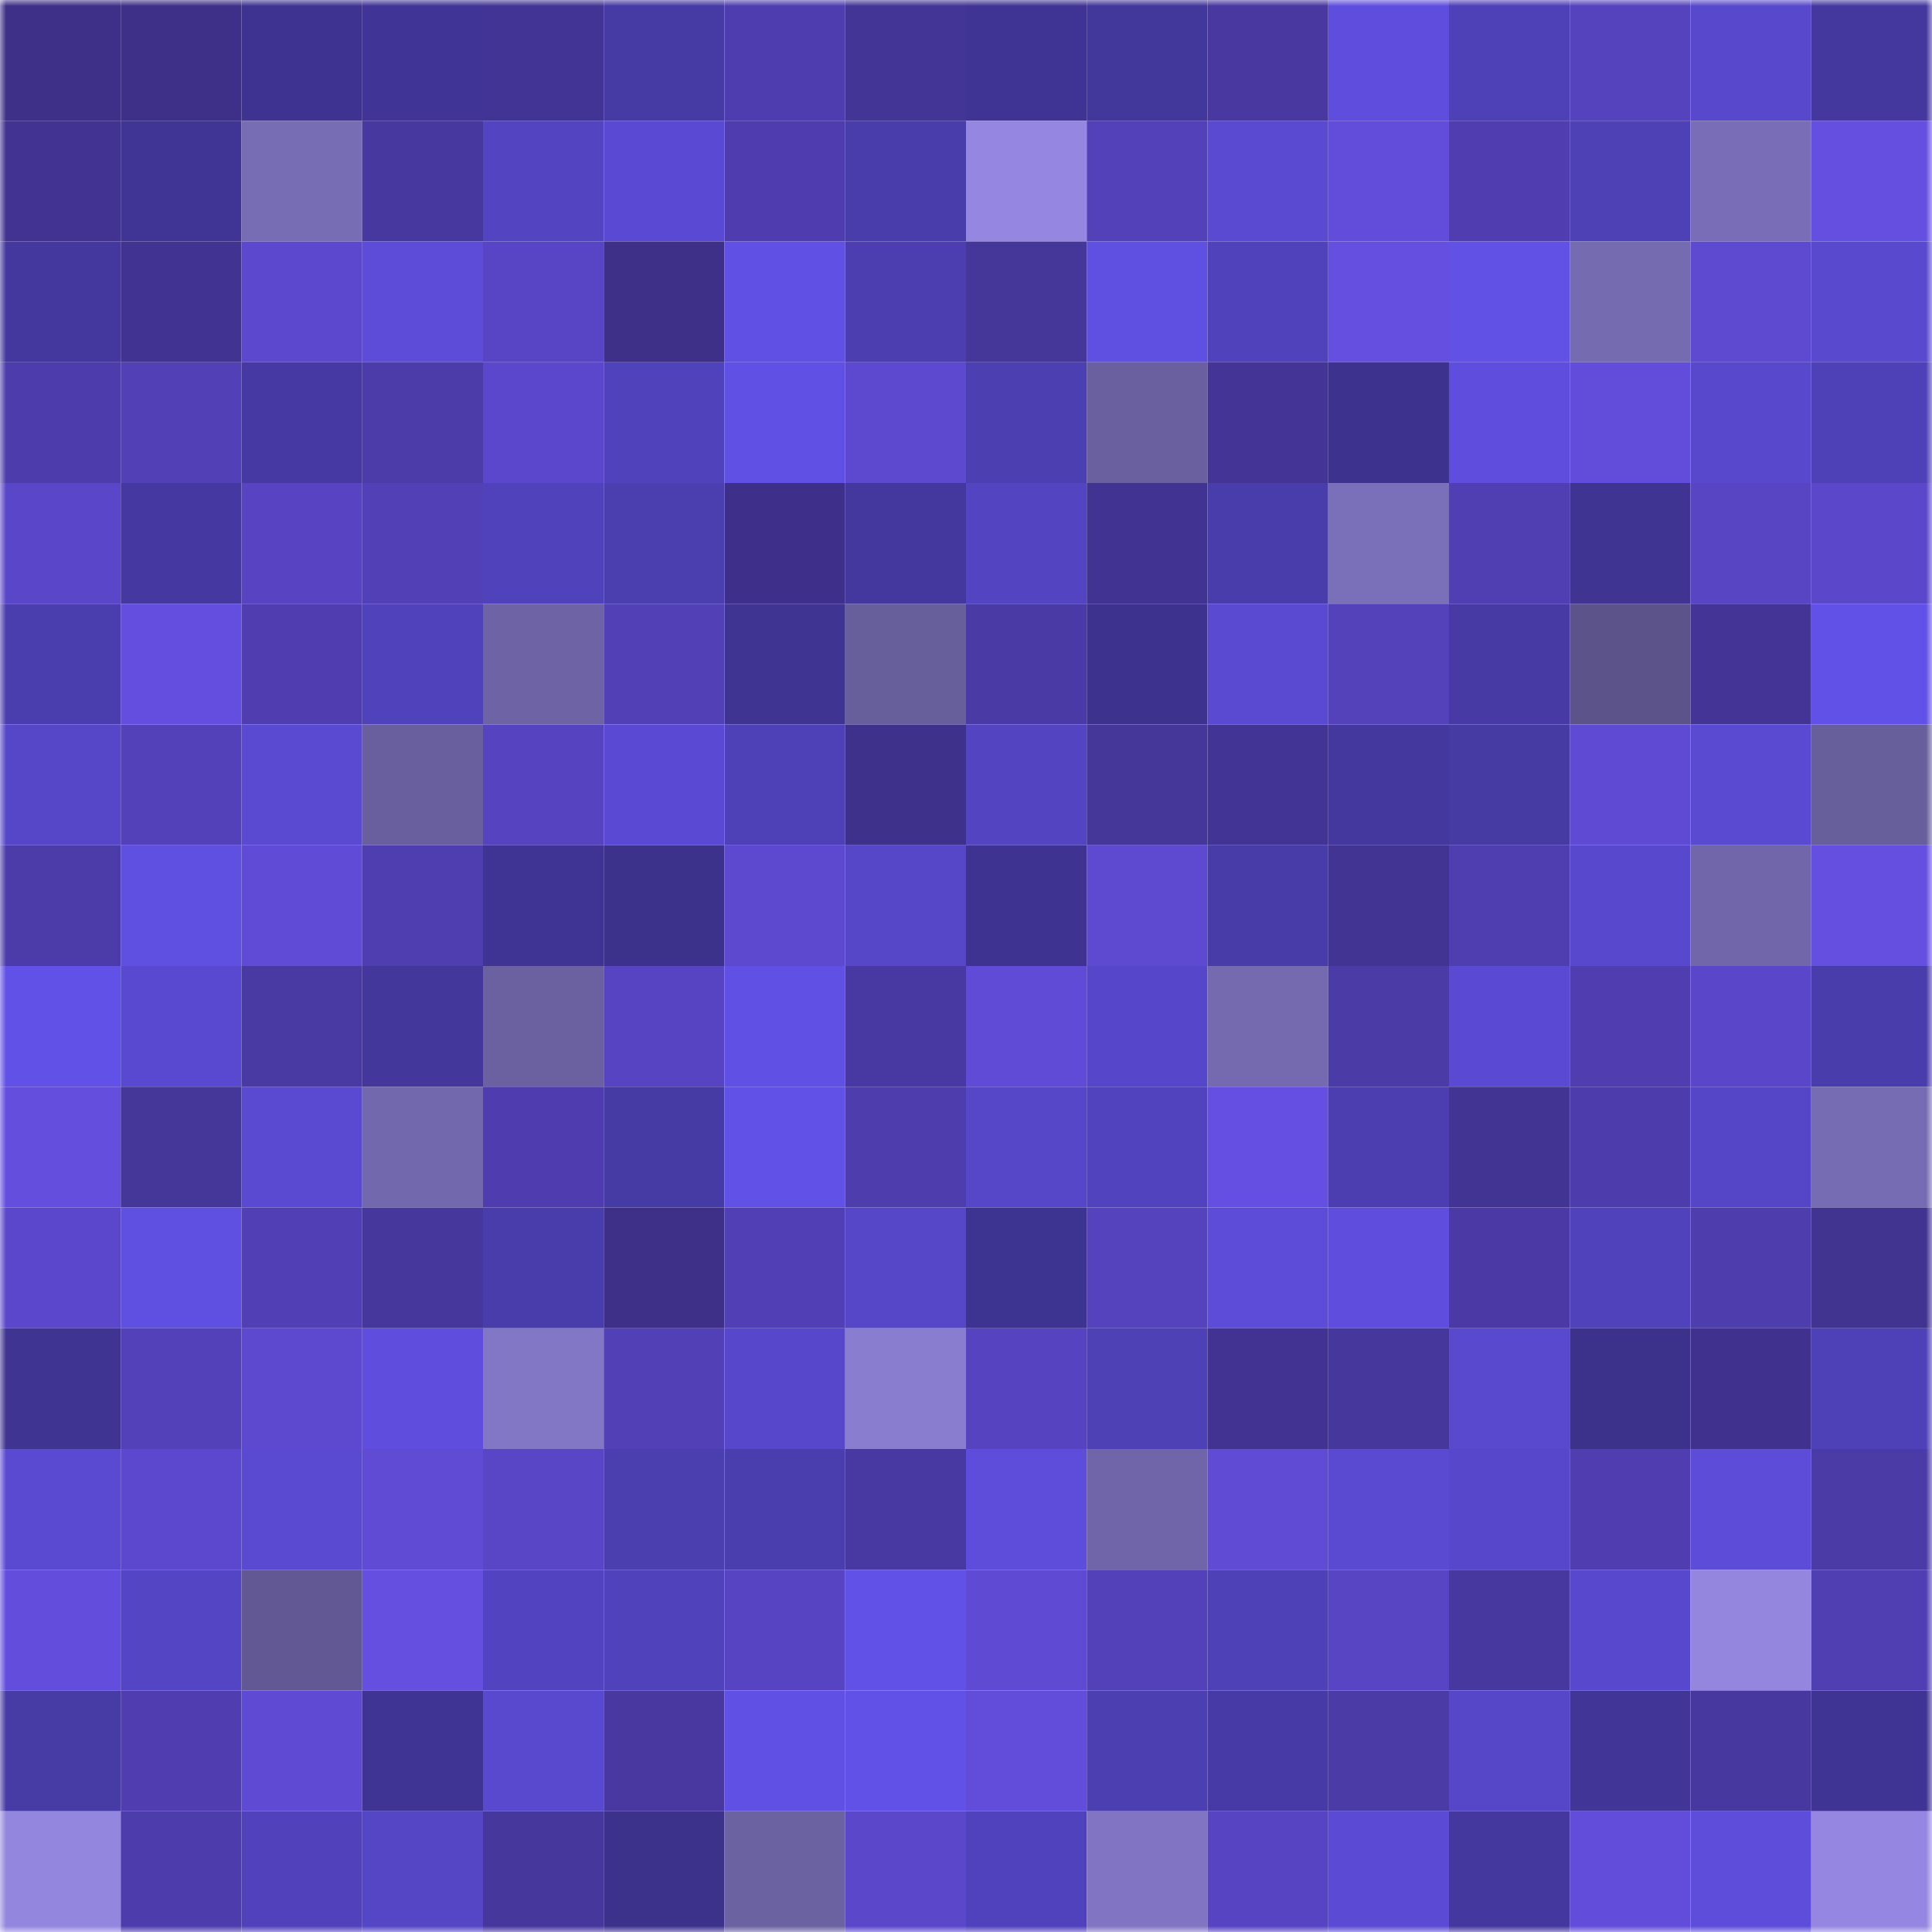 <svg viewBox="0 0 160 160" fill="none" role="img" xmlns="http://www.w3.org/2000/svg" width="240" height="240" name="farcaster%2Cdiko"><mask id="537026482" mask-type="alpha" maskUnits="userSpaceOnUse" x="0" y="0" width="160" height="160"><rect width="160" height="160" fill="#FFFFFF"></rect></mask><g mask="url(#537026482)"><rect x="0" y="0" width="10" height="10" fill="#3e3089"></rect><rect x="10" y="0" width="10" height="10" fill="#3e3089"></rect><rect x="20" y="0" width="10" height="10" fill="#3e3391"></rect><rect x="30" y="0" width="10" height="10" fill="#403597"></rect><rect x="40" y="0" width="10" height="10" fill="#423494"></rect><rect x="50" y="0" width="10" height="10" fill="#463aa4"></rect><rect x="60" y="0" width="10" height="10" fill="#4e3dae"></rect><rect x="70" y="0" width="10" height="10" fill="#433596"></rect><rect x="80" y="0" width="10" height="10" fill="#3f3493"></rect><rect x="90" y="0" width="10" height="10" fill="#42379b"></rect><rect x="100" y="0" width="10" height="10" fill="#4838a0"></rect><rect x="110" y="0" width="10" height="10" fill="#5f4edd"></rect><rect x="120" y="0" width="10" height="10" fill="#4e40b6"></rect><rect x="130" y="0" width="10" height="10" fill="#5542bd"></rect><rect x="140" y="0" width="10" height="10" fill="#5748cc"></rect><rect x="150" y="0" width="10" height="10" fill="#44389f"></rect><rect x="0" y="10" width="10" height="10" fill="#423393"></rect><rect x="10" y="10" width="10" height="10" fill="#403595"></rect><rect x="20" y="10" width="10" height="10" fill="#776db5"></rect><rect x="30" y="10" width="10" height="10" fill="#47389f"></rect><rect x="40" y="10" width="10" height="10" fill="#5345c2"></rect><rect x="50" y="10" width="10" height="10" fill="#5a4ad3"></rect><rect x="60" y="10" width="10" height="10" fill="#4f3db0"></rect><rect x="70" y="10" width="10" height="10" fill="#493cab"></rect><rect x="80" y="10" width="10" height="10" fill="#9587e1"></rect><rect x="90" y="10" width="10" height="10" fill="#5341ba"></rect><rect x="100" y="10" width="10" height="10" fill="#5a4ad2"></rect><rect x="110" y="10" width="10" height="10" fill="#624ddb"></rect><rect x="120" y="10" width="10" height="10" fill="#503eb1"></rect><rect x="130" y="10" width="10" height="10" fill="#4e40b5"></rect><rect x="140" y="10" width="10" height="10" fill="#786db6"></rect><rect x="150" y="10" width="10" height="10" fill="#654fe1"></rect><rect x="0" y="20" width="10" height="10" fill="#44389f"></rect><rect x="10" y="20" width="10" height="10" fill="#413392"></rect><rect x="20" y="20" width="10" height="10" fill="#5c48ce"></rect><rect x="30" y="20" width="10" height="10" fill="#5c4cd7"></rect><rect x="40" y="20" width="10" height="10" fill="#5845c5"></rect><rect x="50" y="20" width="10" height="10" fill="#3e3089"></rect><rect x="60" y="20" width="10" height="10" fill="#6150e4"></rect><rect x="70" y="20" width="10" height="10" fill="#4c3eb1"></rect><rect x="80" y="20" width="10" height="10" fill="#453699"></rect><rect x="90" y="20" width="10" height="10" fill="#6050e1"></rect><rect x="100" y="20" width="10" height="10" fill="#5042ba"></rect><rect x="110" y="20" width="10" height="10" fill="#654fe1"></rect><rect x="120" y="20" width="10" height="10" fill="#6251e5"></rect><rect x="130" y="20" width="10" height="10" fill="#756bb1"></rect><rect x="140" y="20" width="10" height="10" fill="#5e49d1"></rect><rect x="150" y="20" width="10" height="10" fill="#5849ce"></rect><rect x="0" y="30" width="10" height="10" fill="#4d3cac"></rect><rect x="10" y="30" width="10" height="10" fill="#5240b7"></rect><rect x="20" y="30" width="10" height="10" fill="#4639a3"></rect><rect x="30" y="30" width="10" height="10" fill="#4c3caa"></rect><rect x="40" y="30" width="10" height="10" fill="#5b47cc"></rect><rect x="50" y="30" width="10" height="10" fill="#5042bb"></rect><rect x="60" y="30" width="10" height="10" fill="#6150e4"></rect><rect x="70" y="30" width="10" height="10" fill="#5d49d0"></rect><rect x="80" y="30" width="10" height="10" fill="#4c3fb2"></rect><rect x="90" y="30" width="10" height="10" fill="#6a60a0"></rect><rect x="100" y="30" width="10" height="10" fill="#433495"></rect><rect x="110" y="30" width="10" height="10" fill="#3d328e"></rect><rect x="120" y="30" width="10" height="10" fill="#5f4ede"></rect><rect x="130" y="30" width="10" height="10" fill="#624cda"></rect><rect x="140" y="30" width="10" height="10" fill="#5748cc"></rect><rect x="150" y="30" width="10" height="10" fill="#4e41b7"></rect><rect x="0" y="40" width="10" height="10" fill="#5a46c9"></rect><rect x="10" y="40" width="10" height="10" fill="#4539a1"></rect><rect x="20" y="40" width="10" height="10" fill="#5844c3"></rect><rect x="30" y="40" width="10" height="10" fill="#5140b6"></rect><rect x="40" y="40" width="10" height="10" fill="#5042ba"></rect><rect x="50" y="40" width="10" height="10" fill="#4b3eaf"></rect><rect x="60" y="40" width="10" height="10" fill="#3e308a"></rect><rect x="70" y="40" width="10" height="10" fill="#44389f"></rect><rect x="80" y="40" width="10" height="10" fill="#5344c1"></rect><rect x="90" y="40" width="10" height="10" fill="#413392"></rect><rect x="100" y="40" width="10" height="10" fill="#493cab"></rect><rect x="110" y="40" width="10" height="10" fill="#7a6fb9"></rect><rect x="120" y="40" width="10" height="10" fill="#503eb3"></rect><rect x="130" y="40" width="10" height="10" fill="#3f3492"></rect><rect x="140" y="40" width="10" height="10" fill="#5845c4"></rect><rect x="150" y="40" width="10" height="10" fill="#5a47ca"></rect><rect x="0" y="50" width="10" height="10" fill="#4a3dad"></rect><rect x="10" y="50" width="10" height="10" fill="#644edf"></rect><rect x="20" y="50" width="10" height="10" fill="#503eb1"></rect><rect x="30" y="50" width="10" height="10" fill="#4f42ba"></rect><rect x="40" y="50" width="10" height="10" fill="#6d63a5"></rect><rect x="50" y="50" width="10" height="10" fill="#5240b7"></rect><rect x="60" y="50" width="10" height="10" fill="#3f3492"></rect><rect x="70" y="50" width="10" height="10" fill="#675e9c"></rect><rect x="80" y="50" width="10" height="10" fill="#4a3aa6"></rect><rect x="90" y="50" width="10" height="10" fill="#3d338f"></rect><rect x="100" y="50" width="10" height="10" fill="#5a4ad2"></rect><rect x="110" y="50" width="10" height="10" fill="#5442bb"></rect><rect x="120" y="50" width="10" height="10" fill="#473aa5"></rect><rect x="130" y="50" width="10" height="10" fill="#5b5389"></rect><rect x="140" y="50" width="10" height="10" fill="#433495"></rect><rect x="150" y="50" width="10" height="10" fill="#6251e6"></rect><rect x="0" y="60" width="10" height="10" fill="#5647c9"></rect><rect x="10" y="60" width="10" height="10" fill="#5341ba"></rect><rect x="20" y="60" width="10" height="10" fill="#5a4ad2"></rect><rect x="30" y="60" width="10" height="10" fill="#695f9f"></rect><rect x="40" y="60" width="10" height="10" fill="#5643bf"></rect><rect x="50" y="60" width="10" height="10" fill="#5a4ad3"></rect><rect x="60" y="60" width="10" height="10" fill="#4e40b6"></rect><rect x="70" y="60" width="10" height="10" fill="#3e318b"></rect><rect x="80" y="60" width="10" height="10" fill="#5345c2"></rect><rect x="90" y="60" width="10" height="10" fill="#45369a"></rect><rect x="100" y="60" width="10" height="10" fill="#423494"></rect><rect x="110" y="60" width="10" height="10" fill="#44389f"></rect><rect x="120" y="60" width="10" height="10" fill="#463aa3"></rect><rect x="130" y="60" width="10" height="10" fill="#5f4ad4"></rect><rect x="140" y="60" width="10" height="10" fill="#5a4ad2"></rect><rect x="150" y="60" width="10" height="10" fill="#675e9c"></rect><rect x="0" y="70" width="10" height="10" fill="#4c3caa"></rect><rect x="10" y="70" width="10" height="10" fill="#6050e1"></rect><rect x="20" y="70" width="10" height="10" fill="#604bd6"></rect><rect x="30" y="70" width="10" height="10" fill="#4f3eb0"></rect><rect x="40" y="70" width="10" height="10" fill="#3f3493"></rect><rect x="50" y="70" width="10" height="10" fill="#3c328c"></rect><rect x="60" y="70" width="10" height="10" fill="#5d49d0"></rect><rect x="70" y="70" width="10" height="10" fill="#5647c8"></rect><rect x="80" y="70" width="10" height="10" fill="#3e3391"></rect><rect x="90" y="70" width="10" height="10" fill="#5e49d1"></rect><rect x="100" y="70" width="10" height="10" fill="#483ca9"></rect><rect x="110" y="70" width="10" height="10" fill="#423493"></rect><rect x="120" y="70" width="10" height="10" fill="#4f3eb0"></rect><rect x="130" y="70" width="10" height="10" fill="#5848cd"></rect><rect x="140" y="70" width="10" height="10" fill="#7166aa"></rect><rect x="150" y="70" width="10" height="10" fill="#654fe1"></rect><rect x="0" y="80" width="10" height="10" fill="#6251e6"></rect><rect x="10" y="80" width="10" height="10" fill="#5949d0"></rect><rect x="20" y="80" width="10" height="10" fill="#4939a3"></rect><rect x="30" y="80" width="10" height="10" fill="#43379c"></rect><rect x="40" y="80" width="10" height="10" fill="#6b61a1"></rect><rect x="50" y="80" width="10" height="10" fill="#5744c3"></rect><rect x="60" y="80" width="10" height="10" fill="#6150e4"></rect><rect x="70" y="80" width="10" height="10" fill="#4839a2"></rect><rect x="80" y="80" width="10" height="10" fill="#604bd6"></rect><rect x="90" y="80" width="10" height="10" fill="#5647ca"></rect><rect x="100" y="80" width="10" height="10" fill="#756ab0"></rect><rect x="110" y="80" width="10" height="10" fill="#4b3ba7"></rect><rect x="120" y="80" width="10" height="10" fill="#5a4ad3"></rect><rect x="130" y="80" width="10" height="10" fill="#503eb1"></rect><rect x="140" y="80" width="10" height="10" fill="#5a46c8"></rect><rect x="150" y="80" width="10" height="10" fill="#493cab"></rect><rect x="0" y="90" width="10" height="10" fill="#634ede"></rect><rect x="10" y="90" width="10" height="10" fill="#45369a"></rect><rect x="20" y="90" width="10" height="10" fill="#594ad1"></rect><rect x="30" y="90" width="10" height="10" fill="#7268ad"></rect><rect x="40" y="90" width="10" height="10" fill="#4f3daf"></rect><rect x="50" y="90" width="10" height="10" fill="#463aa4"></rect><rect x="60" y="90" width="10" height="10" fill="#6251e6"></rect><rect x="70" y="90" width="10" height="10" fill="#4e3dad"></rect><rect x="80" y="90" width="10" height="10" fill="#5647c8"></rect><rect x="90" y="90" width="10" height="10" fill="#5143be"></rect><rect x="100" y="90" width="10" height="10" fill="#654fe2"></rect><rect x="110" y="90" width="10" height="10" fill="#4c3eb1"></rect><rect x="120" y="90" width="10" height="10" fill="#423493"></rect><rect x="130" y="90" width="10" height="10" fill="#4d3cac"></rect><rect x="140" y="90" width="10" height="10" fill="#5546c7"></rect><rect x="150" y="90" width="10" height="10" fill="#766cb3"></rect><rect x="0" y="100" width="10" height="10" fill="#5b47cb"></rect><rect x="10" y="100" width="10" height="10" fill="#6050e1"></rect><rect x="20" y="100" width="10" height="10" fill="#513fb5"></rect><rect x="30" y="100" width="10" height="10" fill="#46379c"></rect><rect x="40" y="100" width="10" height="10" fill="#493cab"></rect><rect x="50" y="100" width="10" height="10" fill="#3e3089"></rect><rect x="60" y="100" width="10" height="10" fill="#513fb5"></rect><rect x="70" y="100" width="10" height="10" fill="#5647c8"></rect><rect x="80" y="100" width="10" height="10" fill="#3d3390"></rect><rect x="90" y="100" width="10" height="10" fill="#5542bd"></rect><rect x="100" y="100" width="10" height="10" fill="#5c4cd7"></rect><rect x="110" y="100" width="10" height="10" fill="#5f4edd"></rect><rect x="120" y="100" width="10" height="10" fill="#4b3aa6"></rect><rect x="130" y="100" width="10" height="10" fill="#5042bb"></rect><rect x="140" y="100" width="10" height="10" fill="#4e3dad"></rect><rect x="150" y="100" width="10" height="10" fill="#413390"></rect><rect x="0" y="110" width="10" height="10" fill="#3f3492"></rect><rect x="10" y="110" width="10" height="10" fill="#5341ba"></rect><rect x="20" y="110" width="10" height="10" fill="#5d49d0"></rect><rect x="30" y="110" width="10" height="10" fill="#5f4edd"></rect><rect x="40" y="110" width="10" height="10" fill="#8277c5"></rect><rect x="50" y="110" width="10" height="10" fill="#5240b7"></rect><rect x="60" y="110" width="10" height="10" fill="#5748cb"></rect><rect x="70" y="110" width="10" height="10" fill="#897dd0"></rect><rect x="80" y="110" width="10" height="10" fill="#5643bf"></rect><rect x="90" y="110" width="10" height="10" fill="#4e40b5"></rect><rect x="100" y="110" width="10" height="10" fill="#423392"></rect><rect x="110" y="110" width="10" height="10" fill="#46379c"></rect><rect x="120" y="110" width="10" height="10" fill="#5849ce"></rect><rect x="130" y="110" width="10" height="10" fill="#3c328c"></rect><rect x="140" y="110" width="10" height="10" fill="#3f318d"></rect><rect x="150" y="110" width="10" height="10" fill="#4e41b7"></rect><rect x="0" y="120" width="10" height="10" fill="#5a4ad2"></rect><rect x="10" y="120" width="10" height="10" fill="#5c48ce"></rect><rect x="20" y="120" width="10" height="10" fill="#5a4ad2"></rect><rect x="30" y="120" width="10" height="10" fill="#604bd5"></rect><rect x="40" y="120" width="10" height="10" fill="#5946c7"></rect><rect x="50" y="120" width="10" height="10" fill="#4b3eaf"></rect><rect x="60" y="120" width="10" height="10" fill="#4a3dae"></rect><rect x="70" y="120" width="10" height="10" fill="#4839a2"></rect><rect x="80" y="120" width="10" height="10" fill="#5e4ddb"></rect><rect x="90" y="120" width="10" height="10" fill="#7065a9"></rect><rect x="100" y="120" width="10" height="10" fill="#604bd5"></rect><rect x="110" y="120" width="10" height="10" fill="#594ad1"></rect><rect x="120" y="120" width="10" height="10" fill="#5748cb"></rect><rect x="130" y="120" width="10" height="10" fill="#503eb1"></rect><rect x="140" y="120" width="10" height="10" fill="#5c4cd7"></rect><rect x="150" y="120" width="10" height="10" fill="#4b3ba7"></rect><rect x="0" y="130" width="10" height="10" fill="#624ddc"></rect><rect x="10" y="130" width="10" height="10" fill="#5445c4"></rect><rect x="20" y="130" width="10" height="10" fill="#625994"></rect><rect x="30" y="130" width="10" height="10" fill="#654fe1"></rect><rect x="40" y="130" width="10" height="10" fill="#5244c0"></rect><rect x="50" y="130" width="10" height="10" fill="#5042bb"></rect><rect x="60" y="130" width="10" height="10" fill="#5744c2"></rect><rect x="70" y="130" width="10" height="10" fill="#6251e6"></rect><rect x="80" y="130" width="10" height="10" fill="#5f4ad3"></rect><rect x="90" y="130" width="10" height="10" fill="#5341ba"></rect><rect x="100" y="130" width="10" height="10" fill="#4e40b6"></rect><rect x="110" y="130" width="10" height="10" fill="#5845c4"></rect><rect x="120" y="130" width="10" height="10" fill="#47389f"></rect><rect x="130" y="130" width="10" height="10" fill="#5848cd"></rect><rect x="140" y="130" width="10" height="10" fill="#9486df"></rect><rect x="150" y="130" width="10" height="10" fill="#503fb3"></rect><rect x="0" y="140" width="10" height="10" fill="#473ba6"></rect><rect x="10" y="140" width="10" height="10" fill="#503eb1"></rect><rect x="20" y="140" width="10" height="10" fill="#5e4ad3"></rect><rect x="30" y="140" width="10" height="10" fill="#3f3494"></rect><rect x="40" y="140" width="10" height="10" fill="#5949cf"></rect><rect x="50" y="140" width="10" height="10" fill="#4838a0"></rect><rect x="60" y="140" width="10" height="10" fill="#6150e4"></rect><rect x="70" y="140" width="10" height="10" fill="#6251e6"></rect><rect x="80" y="140" width="10" height="10" fill="#624cda"></rect><rect x="90" y="140" width="10" height="10" fill="#4c3fb2"></rect><rect x="100" y="140" width="10" height="10" fill="#473aa6"></rect><rect x="110" y="140" width="10" height="10" fill="#4b3ba7"></rect><rect x="120" y="140" width="10" height="10" fill="#5647c8"></rect><rect x="130" y="140" width="10" height="10" fill="#413698"></rect><rect x="140" y="140" width="10" height="10" fill="#47389f"></rect><rect x="150" y="140" width="10" height="10" fill="#3f3494"></rect><rect x="0" y="150" width="10" height="10" fill="#9386df"></rect><rect x="10" y="150" width="10" height="10" fill="#4d3cac"></rect><rect x="20" y="150" width="10" height="10" fill="#5142bc"></rect><rect x="30" y="150" width="10" height="10" fill="#5446c5"></rect><rect x="40" y="150" width="10" height="10" fill="#46379d"></rect><rect x="50" y="150" width="10" height="10" fill="#3c328c"></rect><rect x="60" y="150" width="10" height="10" fill="#6b62a2"></rect><rect x="70" y="150" width="10" height="10" fill="#5a47ca"></rect><rect x="80" y="150" width="10" height="10" fill="#5042bc"></rect><rect x="90" y="150" width="10" height="10" fill="#8175c3"></rect><rect x="100" y="150" width="10" height="10" fill="#5744c2"></rect><rect x="110" y="150" width="10" height="10" fill="#5b4bd4"></rect><rect x="120" y="150" width="10" height="10" fill="#44389e"></rect><rect x="130" y="150" width="10" height="10" fill="#624cda"></rect><rect x="140" y="150" width="10" height="10" fill="#5d4dda"></rect><rect x="150" y="150" width="10" height="10" fill="#9587e1"></rect></g></svg>